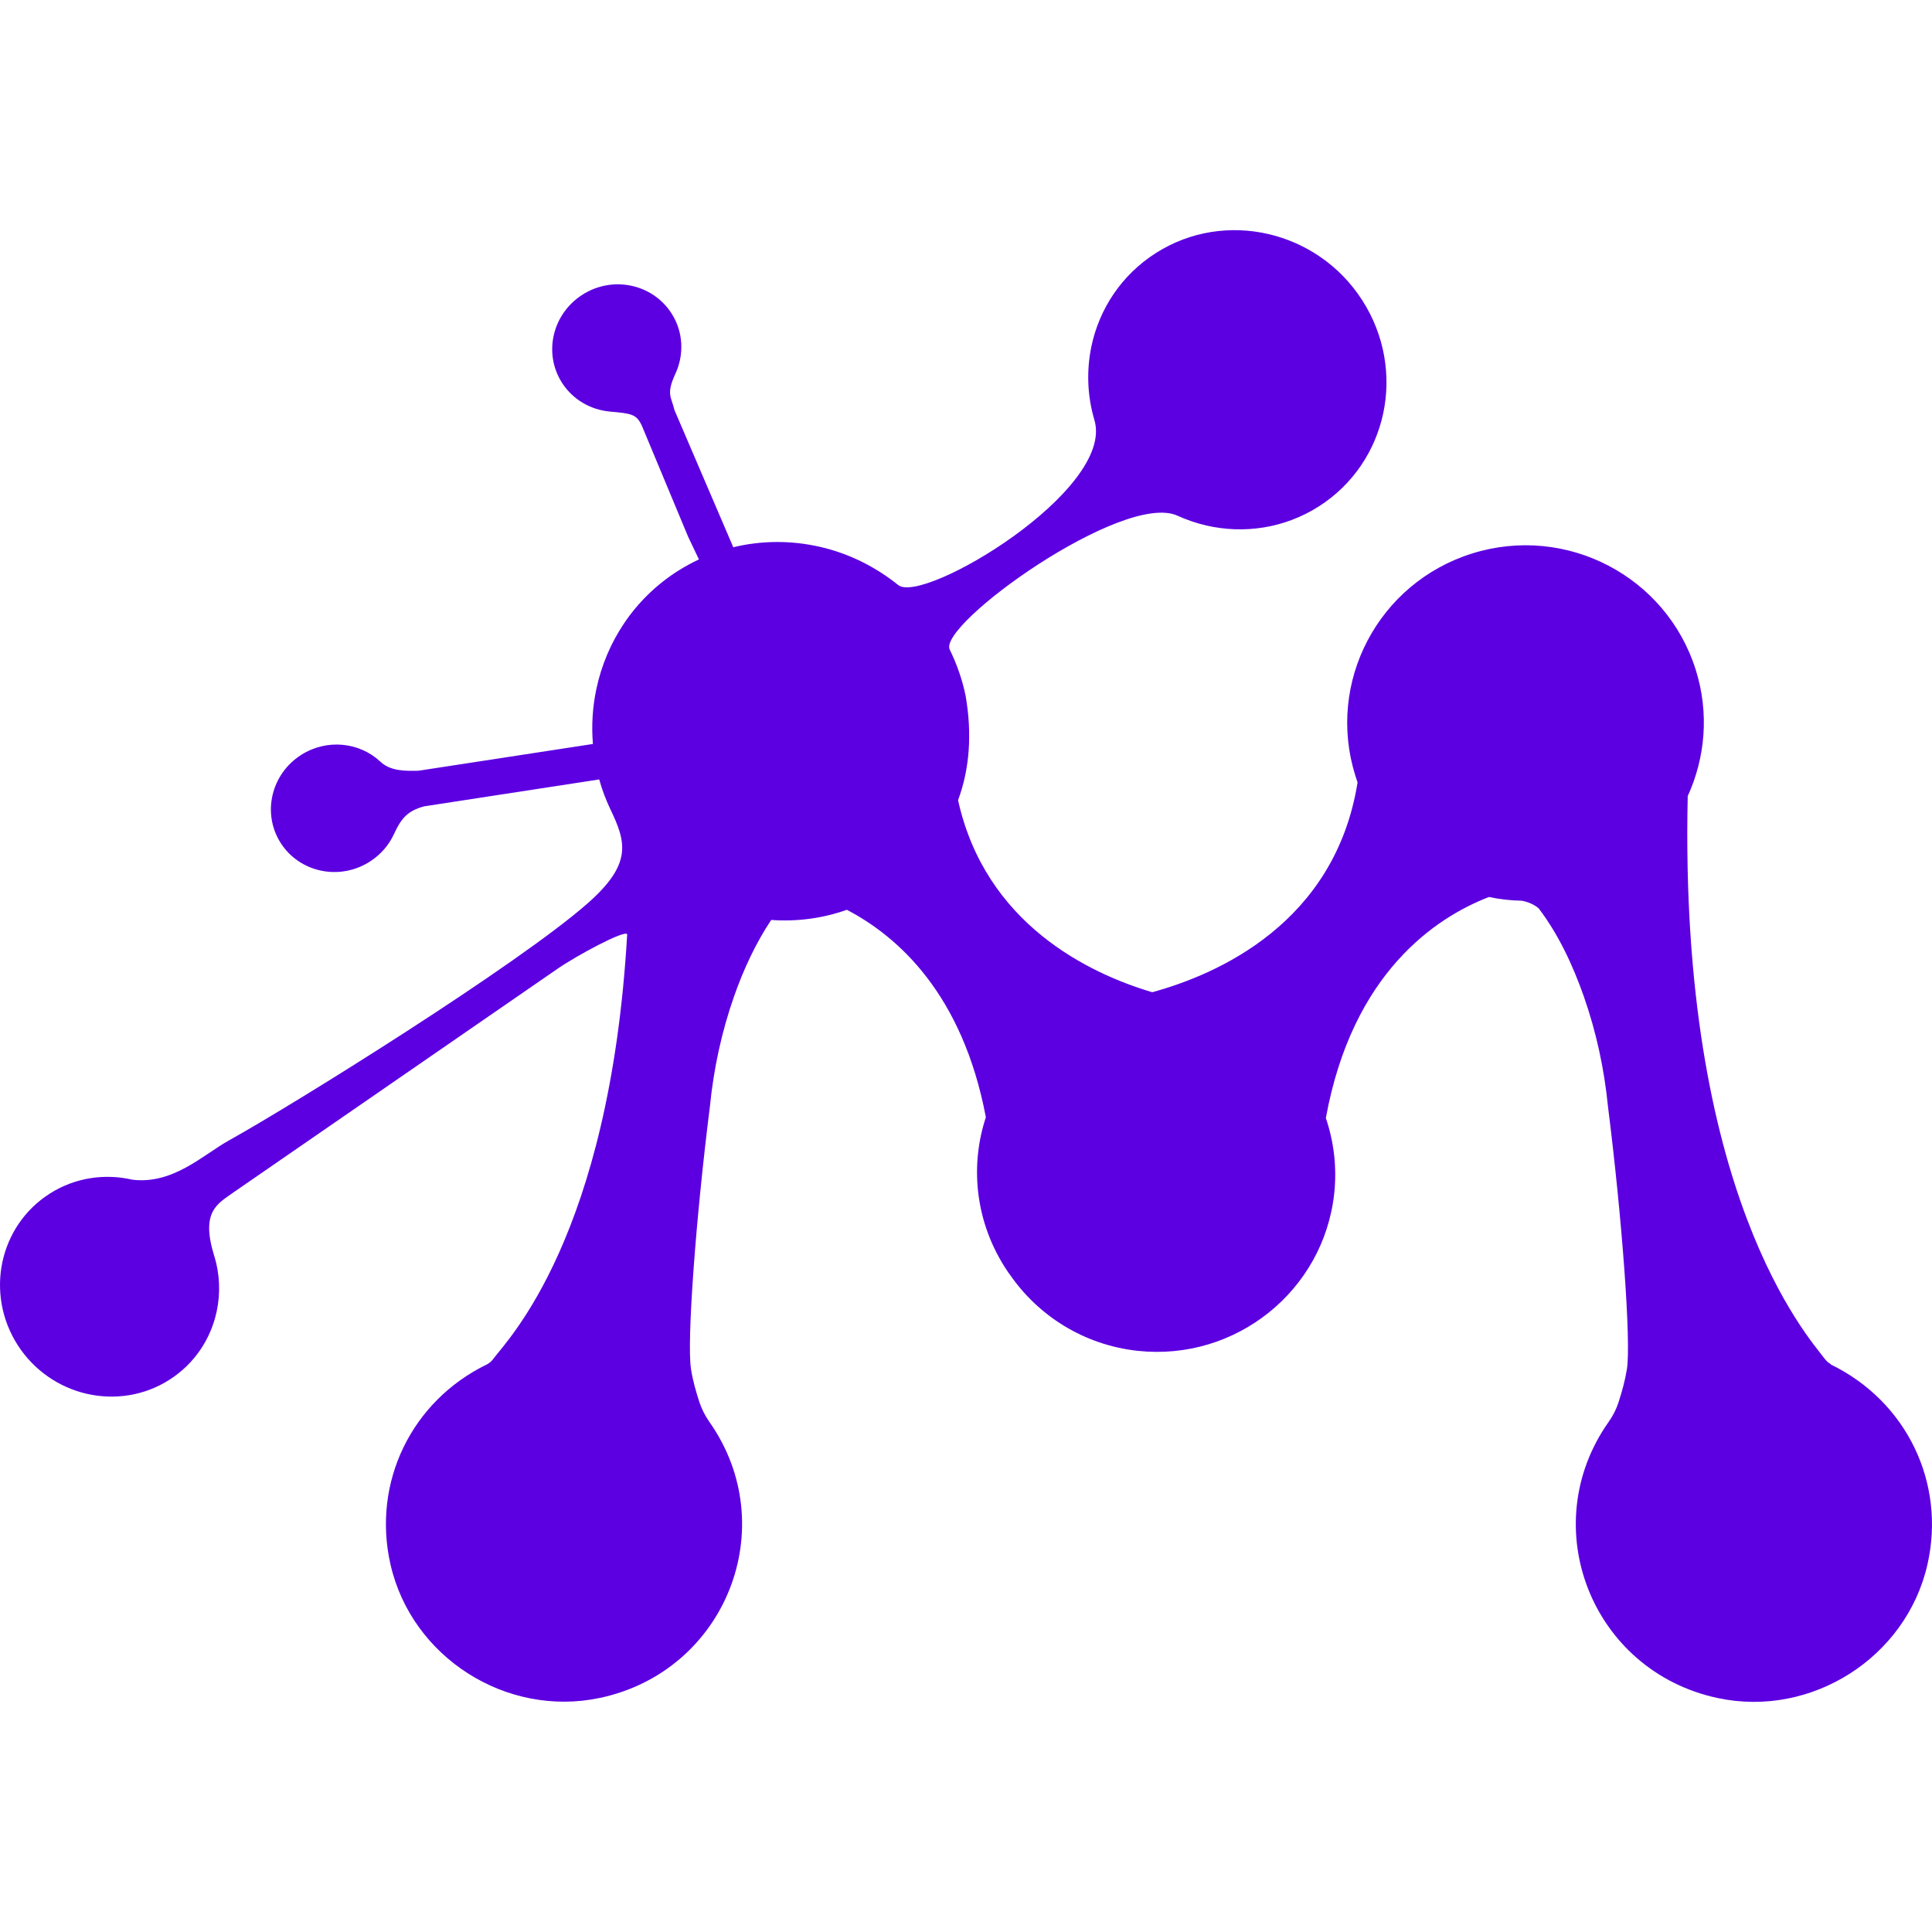 <?xml version="1.0" encoding="UTF-8"?> <svg xmlns="http://www.w3.org/2000/svg" id="a" data-name="Layer 1" width="442" height="442" viewBox="0 0 442 442"><path d="M418.833,312.072c-.584-.29-1.106-.83-1.501-1.369-3.546-4.752-33.24-37.474-31.218-128.567,4.004-8.777,4.963-18.965,1.835-28.905-6.735-21.393-29.611-33.325-51.111-26.622-21.5,6.702-33.491,29.465-26.755,50.879.167.497.334,1.016.501,1.515-5.173,32.224-32.135,43.948-46.983,47.995-14.535-4.316-38.161-15.646-44.417-43.928,2.627-7.096,3.253-15.127,1.73-23.883-.729-3.59-1.96-7.138-3.628-10.562-2.857-5.706,39.724-36.271,52.09-30.648,2.107.955,4.338,1.722,6.59,2.241,8.55,1.971,17.809.685,25.712-4.337,7.904-5.021,12.971-12.823,14.786-21.372,1.793-8.528.333-17.803-4.797-25.792-5.109-7.989-12.971-13.197-21.478-15.168-8.55-1.992-17.809-.706-25.713,4.316-7.903,5.021-12.991,12.823-14.784,21.372-1.147,5.499-.959,11.309.688,16.87,4.776,16.061-39.246,42.288-44.876,37.744-5.297-4.254-11.407-7.263-17.871-8.736-6.485-1.494-13.284-1.515-19.873.083l-13.47-31.416c-.688-3.009-1.961-3.548.229-8.279,2.001-4.337,1.855-9.545-.898-13.82-4.337-6.744-13.449-8.674-20.352-4.274-6.923,4.399-9.009,13.425-4.692,20.169,2.503,3.901,6.611,6.184,10.948,6.578,5.025.457,6.11.581,7.362,3.341l10.551,25.315,2.461,5.167c-1.627.768-3.212,1.639-4.775,2.614-9.989,6.349-16.392,16.206-18.685,27.017-.875,4.109-1.147,8.362-.792,12.595l-39.892,6.121c-2.982.062-6.381.145-8.738-2.075-4.755-4.461-12.22-5.291-18.101-1.556-6.923,4.399-9.009,13.426-4.692,20.169,4.317,6.743,13.45,8.673,20.353,4.275,2.544-1.619,4.442-3.86,5.589-6.392,1.731-3.755,3.232-5.25,6.819-6.266l40.101-6.162c.646,2.324,1.501,4.606,2.564,6.847,3.587,7.491,5.068,12.451-5.212,21.497-16.099,14.172-67.106,45.921-82.058,54.241-5.964,3.32-12.762,10.106-22.084,8.985-6.277-1.452-13.096-.519-18.893,3.174-5.818,3.694-9.53,9.421-10.864,15.708-1.314,6.266-.25,13.093,3.503,18.945,3.754,5.852,9.509,9.691,15.765,11.143,6.298,1.452,13.117.519,18.914-3.175,5.818-3.693,9.551-9.441,10.865-15.728.876-4.129.709-8.486-.584-12.658-3.149-10.188.792-11.89,4.379-14.483l74.154-51.17c4.275-2.967,15.307-8.923,15.953-7.926-3.983,69.181-27.401,92.815-30.529,97.027-.396.54-.918,1.078-1.502,1.369-17.329,8.384-26.379,27.079-22.125,45.775,4.838,21.29,26.546,35.109,47.962,30.544,28.82-6.141,41.874-39.196,24.982-63.162-.939-1.349-1.73-2.885-2.252-4.441-.814-2.511-1.543-5.063-1.94-7.657-.98-6.287,1.105-34.507,4.337-60.113.855-8.59,2.669-16.994,5.527-25.148,2.106-5.997,4.901-12.077,8.488-17.451,5.797.415,11.698-.332,17.308-2.324,11.678,6.1,26.462,19.235,31.801,47.455-1.73,5.271-2.419,10.977-1.793,16.87.729,6.785,3.128,12.989,6.694,18.301.062.103.126.207.208.31.105.167.229.312.355.477,6.506,9.462,16.975,16.165,29.32,17.492,22.397,2.386,42.52-13.757,44.918-36.043.646-6.016-.105-11.847-1.919-17.222,6.068-33.283,25.191-45.878,37.306-50.568,2.461.519,4.984.809,7.549.852,2.586.497,3.858,1.784,3.858,1.784,4.524,5.934,7.84,13.093,10.301,20.107,2.856,8.155,4.671,16.558,5.525,25.149,3.233,25.626,5.318,53.825,4.338,60.113-.418,2.593-1.127,5.166-1.94,7.656-.5,1.557-1.293,3.092-2.253,4.441-16.89,23.966-3.836,57.021,24.982,63.164,21.396,4.564,43.124-9.255,47.963-30.544,4.254-18.697-4.796-37.371-22.125-45.775v-.084Z" style="fill: #5c00e2; stroke-width: 0px;"></path></svg> 